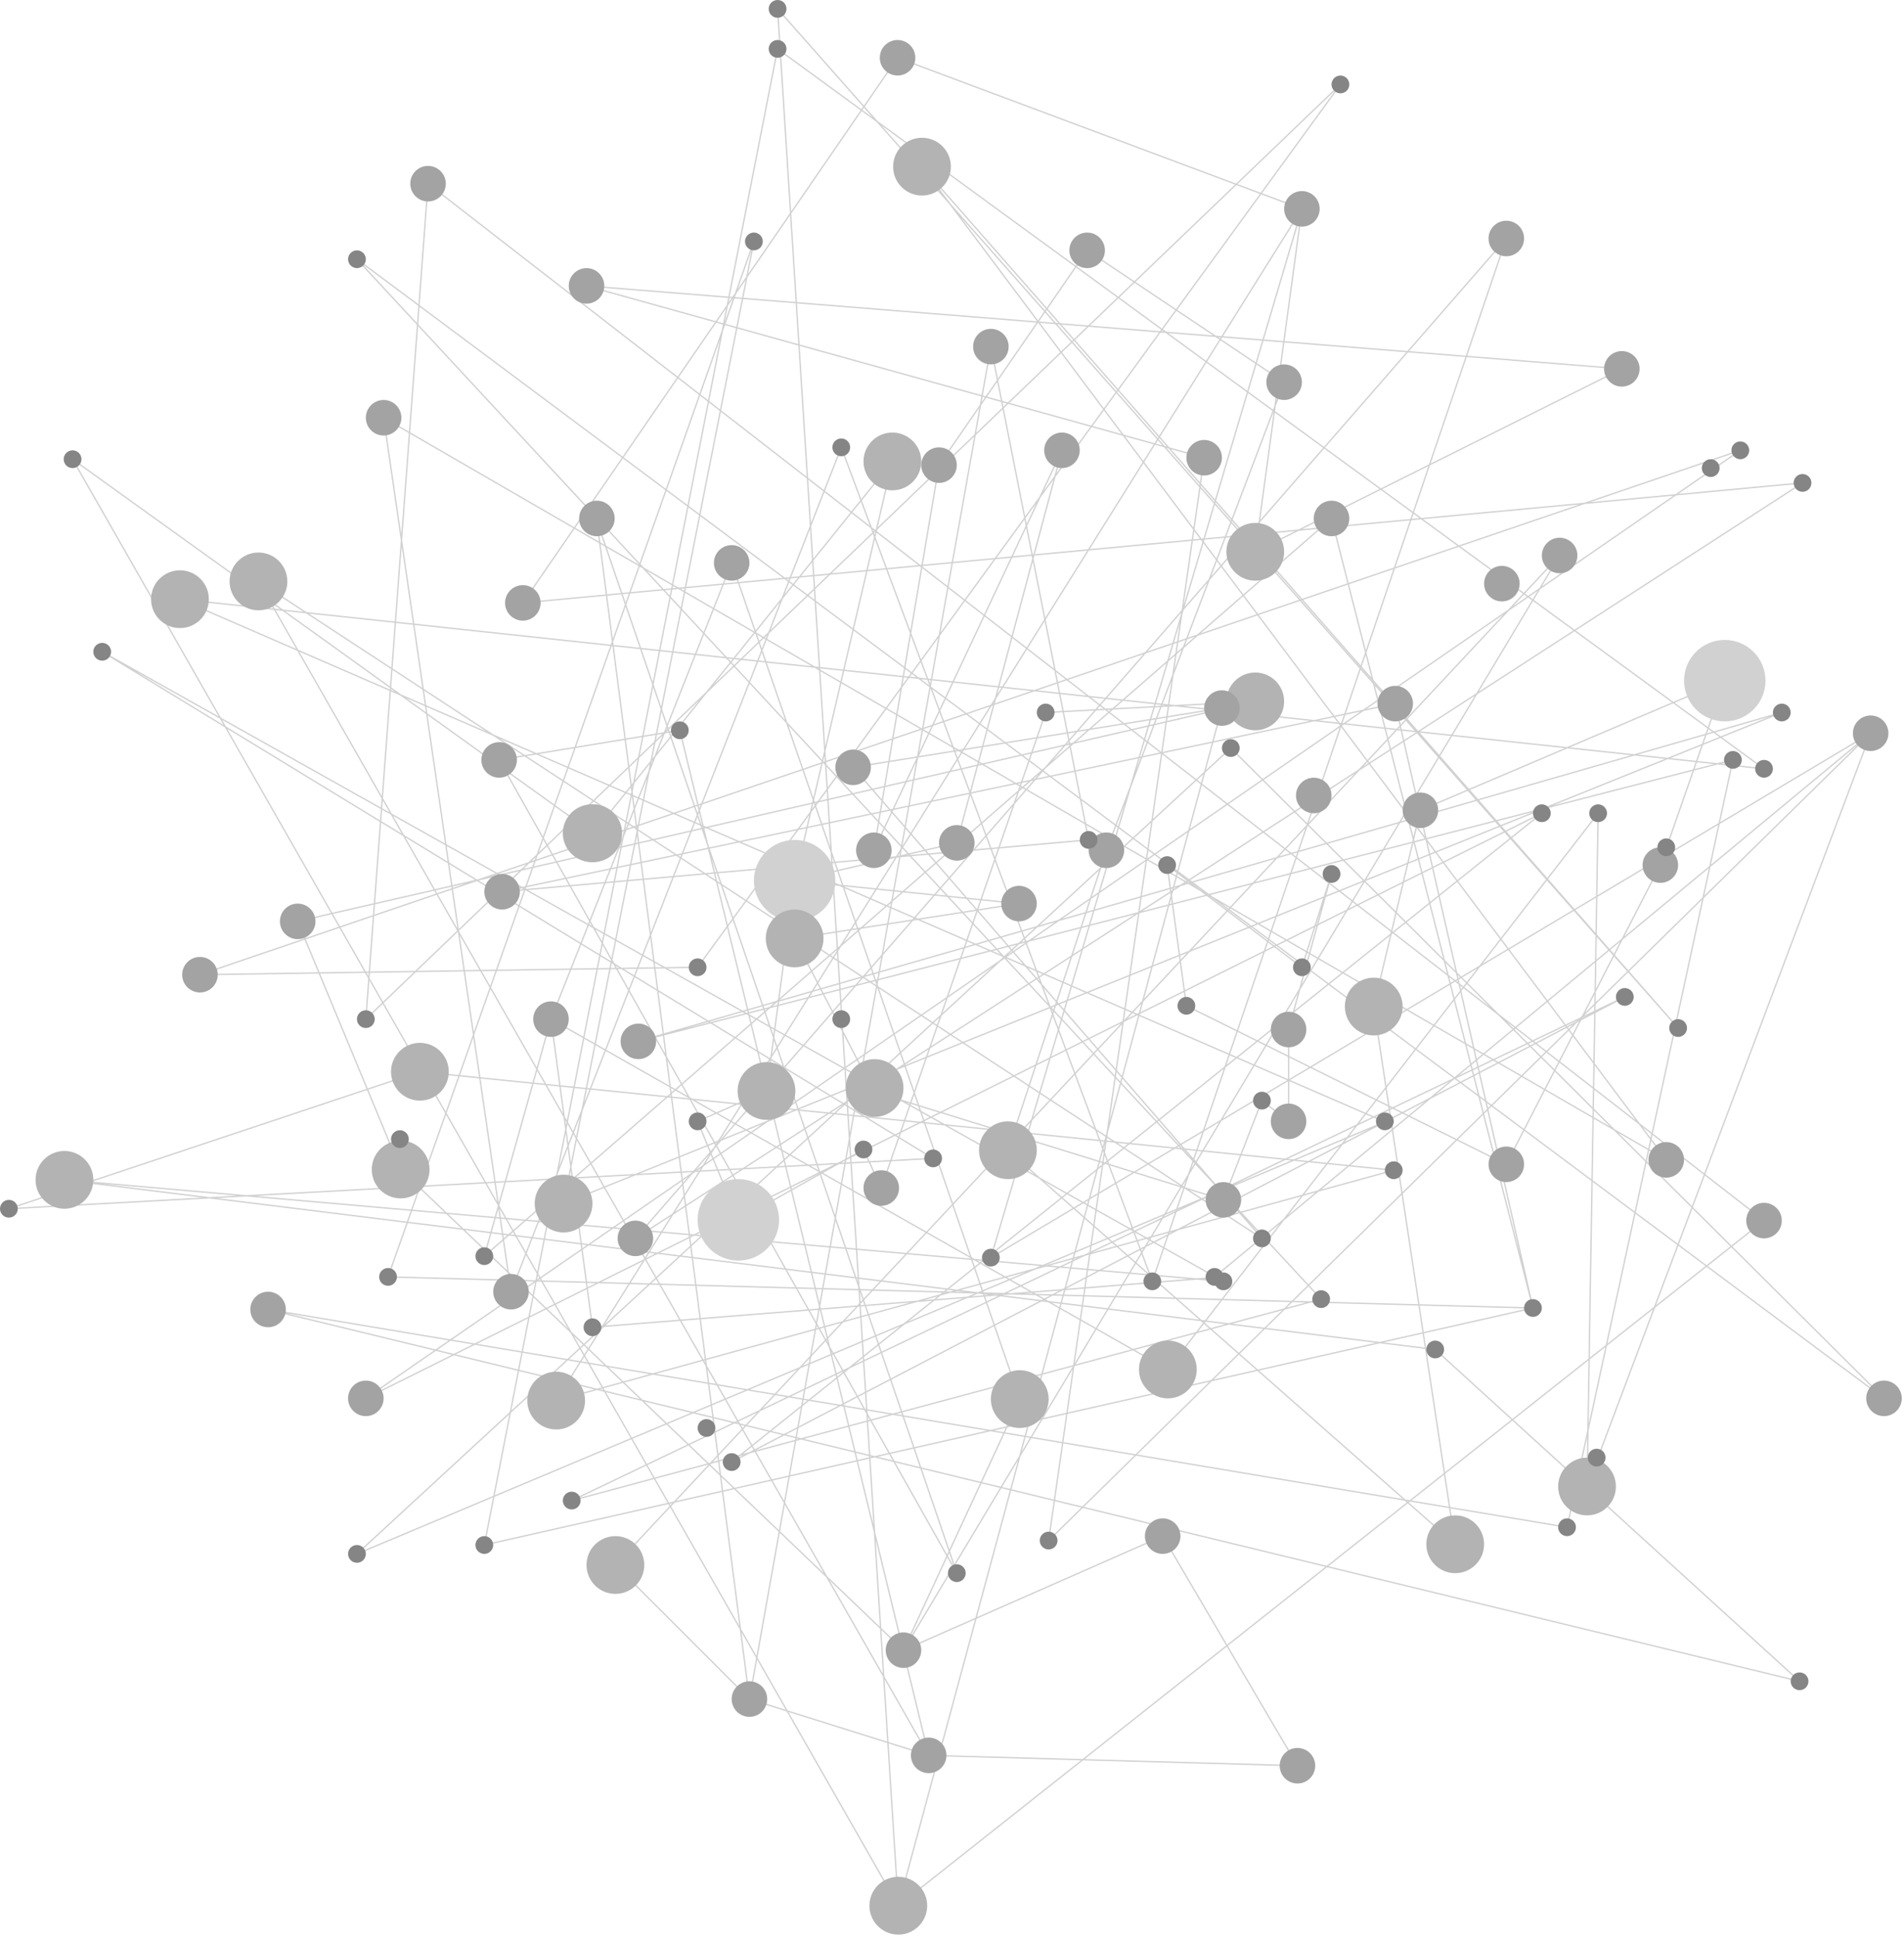 <svg width="352" height="358" viewBox="0 0 352 358" fill="none" xmlns="http://www.w3.org/2000/svg">
<g opacity="0.6">
<g clip-path="url(#clip0_1539_2837)">
<path d="M13.418 84.885L109.665 154.024L164.978 85.296L146.906 162.788L176.887 155.803L196.329 83.242L161.554 157.173L173.602 85.979L200.986 46.277L237.403 70.646L204.544 157.173L186.335 212.622L269.029 285.459L253.969 186.062L262.596 149.779L318.864 125.82L306.955 159.912L278.477 215.222L219.331 185.923L215.771 159.912L240.688 178.805L246.166 161.554L238.224 190.305V207.283L233.297 203.45L226.176 221.795L161.554 201.807L146.906 173.466L188.39 167.03L146.906 162.788L141.703 201.668L128.971 207.283L136.501 225.491L159.636 212.486L162.924 219.604L193.317 131.707L232.064 129.655L55.037 170.318L74.07 216.182L167.03 305.037L214.949 283.953L239.867 326.394L171.687 324.478L138.552 314.073L113.772 289.292L288.334 102.684L167.03 305.037L188.526 258.623L135.268 104.051L101.863 188.39L215.907 253.148L295.452 150.328L293.401 274.78L345.835 135.54L193.865 284.774L222.616 84.612L108.432 52.847L299.834 68.182L232.064 101.999L240.688 38.608L165.936 10.678L96.66 111.444L333.242 89.266L117.468 228.915L278.477 44.086L213.034 236.855L155.53 82.694L94.469 238.773L70.919 77.218L308.049 214.401L170.454 30.805L310.24 190.032L143.755 1.642L166.072 352.271L326.121 225.628L79.133 33.953L67.634 188.39L247.809 15.608L128.971 178.805L36.965 180.175L321.739 83.242L67.634 258.487L285.047 150.328L135.268 270.262L300.382 184.281L105.696 277.38L244.248 240.142L65.991 47.919L348.302 258.487L227.546 138.28L65.991 287.238L256.023 207.38L33.269 110.76L326.121 142.113L143.755 9.036L89.539 285.595L283.404 241.785L71.74 236.033L139.376 44.632L104.19 222.479L329.406 131.707L118.017 192.496L320.37 140.47L289.704 282.31L49.562 242.057L332.693 310.788L265.332 249.451L11.912 218.098L226.176 236.855L18.893 120.48L172.508 214.128L1.642 223.437L77.627 198.11L257.666 216.319L102.82 258.899L240.688 38.608L183.187 232.473L345.835 135.54L224.397 236.17L109.529 245.345L101.863 188.39L89.539 232.2L246.166 95.839L283.404 241.785L257.939 130.065L92.827 164.839L201.259 155.258L183.187 64.073L138.552 314.073L110.35 96.258L176.887 290.798L92.278 140.47L125.683 134.995L171.687 324.478L47.783 107.475L233.297 228.915L157.721 141.84L225.903 130.886L166.072 352.271L13.418 84.885Z" stroke="#B3B3B3" stroke-width="0.25" stroke-miterlimit="10"/>
<path d="M146.906 170.318C151.065 170.318 154.436 166.946 154.436 162.788C154.436 158.629 151.065 155.258 146.906 155.258C142.748 155.258 139.376 158.629 139.376 162.788C139.376 166.946 142.748 170.318 146.906 170.318Z" fill="#B3B3B3"/>
<path d="M318.864 133.35C323.022 133.35 326.394 129.978 326.394 125.82C326.394 121.661 323.022 118.29 318.864 118.29C314.705 118.29 311.334 121.661 311.334 125.82C311.334 129.978 314.705 133.35 318.864 133.35Z" fill="#B3B3B3"/>
<path d="M136.501 233.021C140.659 233.021 144.031 229.65 144.031 225.491C144.031 221.333 140.659 217.961 136.501 217.961C132.342 217.961 128.971 221.333 128.971 225.491C128.971 229.65 132.342 233.021 136.501 233.021Z" fill="#B3B3B3"/>
<path d="M232.064 107.338C235.012 107.338 237.403 104.948 237.403 101.999C237.403 99.05 235.012 96.66 232.064 96.66C229.115 96.66 226.724 99.05 226.724 101.999C226.724 104.948 229.115 107.338 232.064 107.338Z" fill="#808080"/>
<path d="M164.978 90.636C167.927 90.636 170.318 88.245 170.318 85.296C170.318 82.348 167.927 79.957 164.978 79.957C162.03 79.957 159.639 82.348 159.639 85.296C159.639 88.245 162.03 90.636 164.978 90.636Z" fill="#808080"/>
<path d="M170.454 36.144C173.403 36.144 175.793 33.754 175.793 30.805C175.793 27.856 173.403 25.466 170.454 25.466C167.505 25.466 165.115 27.856 165.115 30.805C165.115 33.754 167.505 36.144 170.454 36.144Z" fill="#808080"/>
<path d="M146.906 178.805C149.855 178.805 152.245 176.415 152.245 173.466C152.245 170.517 149.855 168.127 146.906 168.127C143.957 168.127 141.567 170.517 141.567 173.466C141.567 176.415 143.957 178.805 146.906 178.805Z" fill="#808080"/>
<path d="M109.393 159.364C112.341 159.364 114.732 156.973 114.732 154.024C114.732 151.076 112.341 148.685 109.393 148.685C106.444 148.685 104.053 151.076 104.053 154.024C104.053 156.973 106.444 159.364 109.393 159.364Z" fill="#808080"/>
<path d="M109.666 159.364C112.614 159.364 115.005 156.973 115.005 154.024C115.005 151.076 112.614 148.685 109.666 148.685C106.717 148.685 104.326 151.076 104.326 154.024C104.326 156.973 106.717 159.364 109.666 159.364Z" fill="#808080"/>
<path d="M141.703 207.007C144.652 207.007 147.043 204.617 147.043 201.668C147.043 198.719 144.652 196.329 141.703 196.329C138.755 196.329 136.364 198.719 136.364 201.668C136.364 204.617 138.755 207.007 141.703 207.007Z" fill="#808080"/>
<path d="M161.691 206.462C164.64 206.462 167.03 204.071 167.03 201.122C167.03 198.174 164.64 195.783 161.691 195.783C158.742 195.783 156.352 198.174 156.352 201.122C156.352 204.071 158.742 206.462 161.691 206.462Z" fill="#808080"/>
<path d="M186.335 217.961C189.284 217.961 191.675 215.571 191.675 212.622C191.675 209.673 189.284 207.283 186.335 207.283C183.387 207.283 180.996 209.673 180.996 212.622C180.996 215.571 183.387 217.961 186.335 217.961Z" fill="#808080"/>
<path d="M33.269 116.099C36.217 116.099 38.608 113.708 38.608 110.76C38.608 107.811 36.217 105.42 33.269 105.42C30.32 105.42 27.929 107.811 27.929 110.76C27.929 113.708 30.32 116.099 33.269 116.099Z" fill="#808080"/>
<path d="M47.783 112.814C50.732 112.814 53.122 110.423 53.122 107.475C53.122 104.526 50.732 102.135 47.783 102.135C44.834 102.135 42.444 104.526 42.444 107.475C42.444 110.423 44.834 112.814 47.783 112.814Z" fill="#808080"/>
<path d="M77.627 203.45C80.576 203.45 82.967 201.059 82.967 198.11C82.967 195.162 80.576 192.771 77.627 192.771C74.679 192.771 72.288 195.162 72.288 198.11C72.288 201.059 74.679 203.45 77.627 203.45Z" fill="#808080"/>
<path d="M11.912 223.437C14.86 223.437 17.251 221.047 17.251 218.098C17.251 215.149 14.86 212.759 11.912 212.759C8.963 212.759 6.572 215.149 6.572 218.098C6.572 221.047 8.963 223.437 11.912 223.437Z" fill="#808080"/>
<path d="M74.07 221.522C77.019 221.522 79.409 219.131 79.409 216.183C79.409 213.234 77.019 210.843 74.07 210.843C71.121 210.843 68.731 213.234 68.731 216.183C68.731 219.131 71.121 221.522 74.07 221.522Z" fill="#808080"/>
<path d="M104.19 227.819C107.139 227.819 109.529 225.428 109.529 222.479C109.529 219.531 107.139 217.14 104.19 217.14C101.241 217.14 98.851 219.531 98.851 222.479C98.851 225.428 101.241 227.819 104.19 227.819Z" fill="#808080"/>
<path d="M102.82 264.238C105.769 264.238 108.159 261.848 108.159 258.899C108.159 255.95 105.769 253.56 102.82 253.56C99.871 253.56 97.481 255.95 97.481 258.899C97.481 261.848 99.871 264.238 102.82 264.238Z" fill="#808080"/>
<path d="M113.772 294.631C116.72 294.631 119.111 292.241 119.111 289.292C119.111 286.343 116.72 283.953 113.772 283.953C110.823 283.953 108.432 286.343 108.432 289.292C108.432 292.241 110.823 294.631 113.772 294.631Z" fill="#808080"/>
<path d="M166.072 357.61C169.021 357.61 171.412 355.22 171.412 352.271C171.412 349.322 169.021 346.932 166.072 346.932C163.124 346.932 160.733 349.322 160.733 352.271C160.733 355.22 163.124 357.61 166.072 357.61Z" fill="#808080"/>
<path d="M188.526 263.963C191.475 263.963 193.865 261.572 193.865 258.623C193.865 255.675 191.475 253.284 188.526 253.284C185.577 253.284 183.187 255.675 183.187 258.623C183.187 261.572 185.577 263.963 188.526 263.963Z" fill="#808080"/>
<path d="M215.907 258.487C218.856 258.487 221.246 256.097 221.246 253.148C221.246 250.199 218.856 247.809 215.907 247.809C212.958 247.809 210.568 250.199 210.568 253.148C210.568 256.097 212.958 258.487 215.907 258.487Z" fill="#808080"/>
<path d="M269.029 290.798C271.978 290.798 274.368 288.407 274.368 285.459C274.368 282.51 271.978 280.119 269.029 280.119C266.08 280.119 263.69 282.51 263.69 285.459C263.69 288.407 266.08 290.798 269.029 290.798Z" fill="#808080"/>
<path d="M293.401 280.119C296.349 280.119 298.74 277.729 298.74 274.78C298.74 271.831 296.349 269.441 293.401 269.441C290.452 269.441 288.061 271.831 288.061 274.78C288.061 277.729 290.452 280.119 293.401 280.119Z" fill="#808080"/>
<path d="M253.969 191.402C256.918 191.402 259.308 189.011 259.308 186.062C259.308 183.114 256.918 180.723 253.969 180.723C251.02 180.723 248.63 183.114 248.63 186.062C248.63 189.011 251.02 191.402 253.969 191.402Z" fill="#808080"/>
<path d="M232.064 134.995C235.012 134.995 237.403 132.604 237.403 129.655C237.403 126.707 235.012 124.316 232.064 124.316C229.115 124.316 226.724 126.707 226.724 129.655C226.724 132.604 229.115 134.995 232.064 134.995Z" fill="#808080"/>
<path d="M257.939 133.35C259.753 133.35 261.224 131.879 261.224 130.065C261.224 128.251 259.753 126.78 257.939 126.78C256.124 126.78 254.654 128.251 254.654 130.065C254.654 131.879 256.124 133.35 257.939 133.35Z" fill="#666666"/>
<path d="M277.656 111.171C279.47 111.171 280.941 109.701 280.941 107.887C280.941 106.072 279.47 104.602 277.656 104.602C275.842 104.602 274.371 106.072 274.371 107.887C274.371 109.701 275.842 111.171 277.656 111.171Z" fill="#666666"/>
<path d="M288.334 105.969C290.148 105.969 291.619 104.498 291.619 102.684C291.619 100.87 290.148 99.399 288.334 99.399C286.52 99.399 285.049 100.87 285.049 102.684C285.049 104.498 286.52 105.969 288.334 105.969Z" fill="#666666"/>
<path d="M246.166 99.124C247.98 99.124 249.451 97.653 249.451 95.839C249.451 94.024 247.98 92.554 246.166 92.554C244.352 92.554 242.881 94.024 242.881 95.839C242.881 97.653 244.352 99.124 246.166 99.124Z" fill="#666666"/>
<path d="M237.403 73.931C239.217 73.931 240.688 72.46 240.688 70.646C240.688 68.832 239.217 67.361 237.403 67.361C235.589 67.361 234.118 68.832 234.118 70.646C234.118 72.46 235.589 73.931 237.403 73.931Z" fill="#666666"/>
<path d="M222.616 87.897C224.43 87.897 225.901 86.426 225.901 84.612C225.901 82.798 224.43 81.327 222.616 81.327C220.802 81.327 219.331 82.798 219.331 84.612C219.331 86.426 220.802 87.897 222.616 87.897Z" fill="#666666"/>
<path d="M299.834 71.467C301.648 71.467 303.119 69.996 303.119 68.182C303.119 66.368 301.648 64.897 299.834 64.897C298.02 64.897 296.549 66.368 296.549 68.182C296.549 69.996 298.02 71.467 299.834 71.467Z" fill="#666666"/>
<path d="M278.477 47.371C280.291 47.371 281.762 45.9 281.762 44.086C281.762 42.272 280.291 40.801 278.477 40.801C276.663 40.801 275.192 42.272 275.192 44.086C275.192 45.9 276.663 47.371 278.477 47.371Z" fill="#666666"/>
<path d="M240.688 41.893C242.502 41.893 243.973 40.422 243.973 38.608C243.973 36.794 242.502 35.323 240.688 35.323C238.874 35.323 237.403 36.794 237.403 38.608C237.403 40.422 238.874 41.893 240.688 41.893Z" fill="#666666"/>
<path d="M196.329 86.527C198.143 86.527 199.614 85.056 199.614 83.242C199.614 81.428 198.143 79.957 196.329 79.957C194.515 79.957 193.044 81.428 193.044 83.242C193.044 85.056 194.515 86.527 196.329 86.527Z" fill="#666666"/>
<path d="M200.986 49.562C202.8 49.562 204.271 48.091 204.271 46.277C204.271 44.463 202.8 42.992 200.986 42.992C199.172 42.992 197.701 44.463 197.701 46.277C197.701 48.091 199.172 49.562 200.986 49.562Z" fill="#666666"/>
<path d="M165.936 13.963C167.75 13.963 169.221 12.493 169.221 10.678C169.221 8.864 167.75 7.394 165.936 7.394C164.122 7.394 162.651 8.864 162.651 10.678C162.651 12.493 164.122 13.963 165.936 13.963Z" fill="#666666"/>
<path d="M79.133 37.238C80.948 37.238 82.418 35.767 82.418 33.953C82.418 32.139 80.948 30.669 79.133 30.669C77.319 30.669 75.849 32.139 75.849 33.953C75.849 35.767 77.319 37.238 79.133 37.238Z" fill="#666666"/>
<path d="M70.919 80.503C72.733 80.503 74.204 79.032 74.204 77.218C74.204 75.404 72.733 73.933 70.919 73.933C69.105 73.933 67.634 75.404 67.634 77.218C67.634 79.032 69.105 80.503 70.919 80.503Z" fill="#666666"/>
<path d="M183.187 67.358C185.001 67.358 186.472 65.888 186.472 64.073C186.472 62.259 185.001 60.789 183.187 60.789C181.373 60.789 179.902 62.259 179.902 64.073C179.902 65.888 181.373 67.358 183.187 67.358Z" fill="#666666"/>
<path d="M173.602 89.264C175.417 89.264 176.887 87.793 176.887 85.979C176.887 84.165 175.417 82.694 173.602 82.694C171.788 82.694 170.318 84.165 170.318 85.979C170.318 87.793 171.788 89.264 173.602 89.264Z" fill="#666666"/>
<path d="M135.268 107.336C137.082 107.336 138.552 105.865 138.552 104.051C138.552 102.237 137.082 100.766 135.268 100.766C133.453 100.766 131.983 102.237 131.983 104.051C131.983 105.865 133.453 107.336 135.268 107.336Z" fill="#666666"/>
<path d="M108.432 56.132C110.247 56.132 111.717 54.661 111.717 52.847C111.717 51.032 110.247 49.562 108.432 49.562C106.618 49.562 105.147 51.032 105.147 52.847C105.147 54.661 106.618 56.132 108.432 56.132Z" fill="#666666"/>
<path d="M110.35 99.124C112.164 99.124 113.635 97.653 113.635 95.839C113.635 94.024 112.164 92.554 110.35 92.554C108.536 92.554 107.065 94.024 107.065 95.839C107.065 97.653 108.536 99.124 110.35 99.124Z" fill="#666666"/>
<path d="M96.66 114.729C98.474 114.729 99.945 113.259 99.945 111.444C99.945 109.63 98.474 108.159 96.66 108.159C94.846 108.159 93.375 109.63 93.375 111.444C93.375 113.259 94.846 114.729 96.66 114.729Z" fill="#666666"/>
<path d="M92.278 143.755C94.092 143.755 95.563 142.285 95.563 140.47C95.563 138.656 94.092 137.185 92.278 137.185C90.464 137.185 88.993 138.656 88.993 140.47C88.993 142.285 90.464 143.755 92.278 143.755Z" fill="#666666"/>
<path d="M92.826 168.124C94.641 168.124 96.111 166.654 96.111 164.839C96.111 163.025 94.641 161.554 92.826 161.554C91.012 161.554 89.542 163.025 89.542 164.839C89.542 166.654 91.012 168.124 92.826 168.124Z" fill="#666666"/>
<path d="M101.863 191.675C103.677 191.675 105.147 190.204 105.147 188.39C105.147 186.575 103.677 185.105 101.863 185.105C100.048 185.105 98.578 186.575 98.578 188.39C98.578 190.204 100.048 191.675 101.863 191.675Z" fill="#666666"/>
<path d="M118.017 195.781C119.831 195.781 121.302 194.31 121.302 192.496C121.302 190.682 119.831 189.211 118.017 189.211C116.202 189.211 114.732 190.682 114.732 192.496C114.732 194.31 116.202 195.781 118.017 195.781Z" fill="#666666"/>
<path d="M162.924 222.889C164.738 222.889 166.209 221.418 166.209 219.604C166.209 217.79 164.738 216.319 162.924 216.319C161.11 216.319 159.639 217.79 159.639 219.604C159.639 221.418 161.11 222.889 162.924 222.889Z" fill="#666666"/>
<path d="M94.469 242.057C96.283 242.057 97.754 240.587 97.754 238.773C97.754 236.958 96.283 235.488 94.469 235.488C92.655 235.488 91.184 236.958 91.184 238.773C91.184 240.587 92.655 242.057 94.469 242.057Z" fill="#666666"/>
<path d="M117.468 232.2C119.283 232.2 120.753 230.729 120.753 228.915C120.753 227.101 119.283 225.63 117.468 225.63C115.654 225.63 114.183 227.101 114.183 228.915C114.183 230.729 115.654 232.2 117.468 232.2Z" fill="#666666"/>
<path d="M138.552 317.358C140.367 317.358 141.837 315.887 141.837 314.073C141.837 312.259 140.367 310.788 138.552 310.788C136.738 310.788 135.267 312.259 135.267 314.073C135.267 315.887 136.738 317.358 138.552 317.358Z" fill="#666666"/>
<path d="M167.03 308.322C168.844 308.322 170.315 306.851 170.315 305.037C170.315 303.223 168.844 301.752 167.03 301.752C165.216 301.752 163.745 303.223 163.745 305.037C163.745 306.851 165.216 308.322 167.03 308.322Z" fill="#666666"/>
<path d="M171.687 327.763C173.501 327.763 174.972 326.293 174.972 324.478C174.972 322.664 173.501 321.193 171.687 321.193C169.873 321.193 168.402 322.664 168.402 324.478C168.402 326.293 169.873 327.763 171.687 327.763Z" fill="#666666"/>
<path d="M214.949 287.238C216.763 287.238 218.234 285.767 218.234 283.953C218.234 282.139 216.763 280.668 214.949 280.668C213.135 280.668 211.664 282.139 211.664 283.953C211.664 285.767 213.135 287.238 214.949 287.238Z" fill="#666666"/>
<path d="M239.867 329.679C241.681 329.679 243.152 328.208 243.152 326.394C243.152 324.579 241.681 323.109 239.867 323.109C238.052 323.109 236.582 324.579 236.582 326.394C236.582 328.208 238.052 329.679 239.867 329.679Z" fill="#666666"/>
<path d="M67.634 261.772C69.448 261.772 70.919 260.301 70.919 258.487C70.919 256.673 69.448 255.202 67.634 255.202C65.82 255.202 64.349 256.673 64.349 258.487C64.349 260.301 65.82 261.772 67.634 261.772Z" fill="#666666"/>
<path d="M49.562 245.342C51.376 245.342 52.847 243.872 52.847 242.057C52.847 240.243 51.376 238.773 49.562 238.773C47.748 238.773 46.277 240.243 46.277 242.057C46.277 243.872 47.748 245.342 49.562 245.342Z" fill="#666666"/>
<path d="M36.965 183.46C38.779 183.46 40.25 181.989 40.25 180.175C40.25 178.361 38.779 176.89 36.965 176.89C35.151 176.89 33.68 178.361 33.68 180.175C33.68 181.989 35.151 183.46 36.965 183.46Z" fill="#666666"/>
<path d="M55.037 173.602C56.852 173.602 58.322 172.132 58.322 170.318C58.322 168.503 56.852 167.033 55.037 167.033C53.223 167.033 51.752 168.503 51.752 170.318C51.752 172.132 53.223 173.602 55.037 173.602Z" fill="#666666"/>
<path d="M262.596 153.064C264.41 153.064 265.881 151.593 265.881 149.779C265.881 147.965 264.41 146.494 262.596 146.494C260.781 146.494 259.311 147.965 259.311 149.779C259.311 151.593 260.781 153.064 262.596 153.064Z" fill="#666666"/>
<path d="M306.955 163.197C308.769 163.197 310.24 161.726 310.24 159.912C310.24 158.098 308.769 156.627 306.955 156.627C305.14 156.627 303.67 158.098 303.67 159.912C303.67 161.726 305.14 163.197 306.955 163.197Z" fill="#666666"/>
<path d="M345.835 138.825C347.649 138.825 349.12 137.355 349.12 135.54C349.12 133.726 347.649 132.256 345.835 132.256C344.021 132.256 342.55 133.726 342.55 135.54C342.55 137.355 344.021 138.825 345.835 138.825Z" fill="#666666"/>
<path d="M242.879 150.328C244.693 150.328 246.163 148.857 246.163 147.043C246.163 145.229 244.693 143.758 242.879 143.758C241.064 143.758 239.594 145.229 239.594 147.043C239.594 148.857 241.064 150.328 242.879 150.328Z" fill="#666666"/>
<path d="M225.903 134.171C227.717 134.171 229.188 132.7 229.188 130.886C229.188 129.072 227.717 127.601 225.903 127.601C224.089 127.601 222.618 129.072 222.618 130.886C222.618 132.7 224.089 134.171 225.903 134.171Z" fill="#666666"/>
<path d="M204.544 160.458C206.358 160.458 207.829 158.987 207.829 157.173C207.829 155.359 206.358 153.888 204.544 153.888C202.729 153.888 201.259 155.359 201.259 157.173C201.259 158.987 202.729 160.458 204.544 160.458Z" fill="#666666"/>
<path d="M188.39 170.315C190.204 170.315 191.674 168.844 191.674 167.03C191.674 165.216 190.204 163.745 188.39 163.745C186.575 163.745 185.105 165.216 185.105 167.03C185.105 168.844 186.575 170.315 188.39 170.315Z" fill="#666666"/>
<path d="M238.224 193.59C240.038 193.59 241.509 192.119 241.509 190.305C241.509 188.491 240.038 187.02 238.224 187.02C236.41 187.02 234.939 188.491 234.939 190.305C234.939 192.119 236.41 193.59 238.224 193.59Z" fill="#666666"/>
<path d="M238.224 210.568C240.038 210.568 241.509 209.097 241.509 207.283C241.509 205.469 240.038 203.998 238.224 203.998C236.41 203.998 234.939 205.469 234.939 207.283C234.939 209.097 236.41 210.568 238.224 210.568Z" fill="#666666"/>
<path d="M226.176 225.08C227.99 225.08 229.461 223.609 229.461 221.795C229.461 219.98 227.99 218.51 226.176 218.51C224.362 218.51 222.891 219.98 222.891 221.795C222.891 223.609 224.362 225.08 226.176 225.08Z" fill="#666666"/>
<path d="M278.477 218.507C280.291 218.507 281.762 217.036 281.762 215.222C281.762 213.408 280.291 211.937 278.477 211.937C276.663 211.937 275.192 213.408 275.192 215.222C275.192 217.036 276.663 218.507 278.477 218.507Z" fill="#666666"/>
<path d="M308.049 217.686C309.863 217.686 311.334 216.215 311.334 214.401C311.334 212.587 309.863 211.116 308.049 211.116C306.234 211.116 304.764 212.587 304.764 214.401C304.764 216.215 306.234 217.686 308.049 217.686Z" fill="#666666"/>
<path d="M326.121 228.913C327.935 228.913 329.406 227.442 329.406 225.628C329.406 223.814 327.935 222.343 326.121 222.343C324.307 222.343 322.836 223.814 322.836 225.628C322.836 227.442 324.307 228.913 326.121 228.913Z" fill="#666666"/>
<path d="M348.301 261.772C350.116 261.772 351.586 260.301 351.586 258.487C351.586 256.673 350.116 255.202 348.301 255.202C346.487 255.202 345.017 256.673 345.017 258.487C345.017 260.301 346.487 261.772 348.301 261.772Z" fill="#666666"/>
<path d="M176.887 159.088C178.701 159.088 180.172 157.617 180.172 155.803C180.172 153.989 178.701 152.518 176.887 152.518C175.073 152.518 173.602 153.989 173.602 155.803C173.602 157.617 175.073 159.088 176.887 159.088Z" fill="#666666"/>
<path d="M161.554 160.458C163.369 160.458 164.839 158.987 164.839 157.173C164.839 155.359 163.369 153.888 161.554 153.888C159.74 153.888 158.27 155.359 158.27 157.173C158.27 158.987 159.74 160.458 161.554 160.458Z" fill="#666666"/>
<path d="M157.721 145.125C159.535 145.125 161.006 143.654 161.006 141.84C161.006 140.026 159.535 138.555 157.721 138.555C155.907 138.555 154.436 140.026 154.436 141.84C154.436 143.654 155.907 145.125 157.721 145.125Z" fill="#666666"/>
<path d="M233.297 230.558C234.204 230.558 234.939 229.822 234.939 228.915C234.939 228.008 234.204 227.273 233.297 227.273C232.39 227.273 231.654 228.008 231.654 228.915C231.654 229.822 232.39 230.558 233.297 230.558Z" fill="#333333"/>
<path d="M244.248 241.785C245.155 241.785 245.891 241.049 245.891 240.142C245.891 239.235 245.155 238.5 244.248 238.5C243.341 238.5 242.606 239.235 242.606 240.142C242.606 241.049 243.341 241.785 244.248 241.785Z" fill="#333333"/>
<path d="M193.865 286.416C194.772 286.416 195.508 285.681 195.508 284.774C195.508 283.867 194.772 283.131 193.865 283.131C192.958 283.131 192.223 283.867 192.223 284.774C192.223 285.681 192.958 286.416 193.865 286.416Z" fill="#333333"/>
<path d="M135.268 271.905C136.175 271.905 136.91 271.169 136.91 270.262C136.91 269.355 136.175 268.62 135.268 268.62C134.36 268.62 133.625 269.355 133.625 270.262C133.625 271.169 134.36 271.905 135.268 271.905Z" fill="#333333"/>
<path d="M130.613 265.605C131.52 265.605 132.256 264.87 132.256 263.963C132.256 263.056 131.52 262.32 130.613 262.32C129.706 262.32 128.971 263.056 128.971 263.963C128.971 264.87 129.706 265.605 130.613 265.605Z" fill="#333333"/>
<path d="M105.696 279.023C106.603 279.023 107.338 278.287 107.338 277.38C107.338 276.473 106.603 275.738 105.696 275.738C104.789 275.738 104.053 276.473 104.053 277.38C104.053 278.287 104.789 279.023 105.696 279.023Z" fill="#333333"/>
<path d="M89.539 287.238C90.446 287.238 91.181 286.502 91.181 285.595C91.181 284.688 90.446 283.953 89.539 283.953C88.632 283.953 87.897 284.688 87.897 285.595C87.897 286.502 88.632 287.238 89.539 287.238Z" fill="#333333"/>
<path d="M71.74 237.676C72.647 237.676 73.382 236.941 73.382 236.033C73.382 235.126 72.647 234.391 71.74 234.391C70.833 234.391 70.097 235.126 70.097 236.033C70.097 236.941 70.833 237.676 71.74 237.676Z" fill="#333333"/>
<path d="M89.539 233.843C90.446 233.843 91.181 233.107 91.181 232.2C91.181 231.293 90.446 230.558 89.539 230.558C88.632 230.558 87.897 231.293 87.897 232.2C87.897 233.107 88.632 233.843 89.539 233.843Z" fill="#333333"/>
<path d="M109.529 246.987C110.436 246.987 111.171 246.252 111.171 245.345C111.171 244.438 110.436 243.703 109.529 243.703C108.622 243.703 107.887 244.438 107.887 245.345C107.887 246.252 108.622 246.987 109.529 246.987Z" fill="#333333"/>
<path d="M128.971 208.925C129.878 208.925 130.613 208.19 130.613 207.283C130.613 206.376 129.878 205.64 128.971 205.64C128.064 205.64 127.328 206.376 127.328 207.283C127.328 208.19 128.064 208.925 128.971 208.925Z" fill="#333333"/>
<path d="M73.931 212.21C74.838 212.21 75.573 211.475 75.573 210.568C75.573 209.661 74.838 208.925 73.931 208.925C73.024 208.925 72.288 209.661 72.288 210.568C72.288 211.475 73.024 212.21 73.931 212.21Z" fill="#333333"/>
<path d="M67.634 190.032C68.541 190.032 69.276 189.297 69.276 188.39C69.276 187.483 68.541 186.747 67.634 186.747C66.727 186.747 65.991 187.483 65.991 188.39C65.991 189.297 66.727 190.032 67.634 190.032Z" fill="#333333"/>
<path d="M18.893 122.123C19.8 122.123 20.536 121.387 20.536 120.48C20.536 119.573 19.8 118.838 18.893 118.838C17.986 118.838 17.251 119.573 17.251 120.48C17.251 121.387 17.986 122.123 18.893 122.123Z" fill="#333333"/>
<path d="M13.418 86.527C14.325 86.527 15.06 85.792 15.06 84.885C15.06 83.978 14.325 83.242 13.418 83.242C12.511 83.242 11.775 83.978 11.775 84.885C11.775 85.792 12.511 86.527 13.418 86.527Z" fill="#333333"/>
<path d="M65.991 49.562C66.898 49.562 67.634 48.826 67.634 47.919C67.634 47.012 66.898 46.277 65.991 46.277C65.084 46.277 64.349 47.012 64.349 47.919C64.349 48.826 65.084 49.562 65.991 49.562Z" fill="#333333"/>
<path d="M139.376 46.274C140.283 46.274 141.019 45.539 141.019 44.632C141.019 43.725 140.283 42.989 139.376 42.989C138.469 42.989 137.734 43.725 137.734 44.632C137.734 45.539 138.469 46.274 139.376 46.274Z" fill="#333333"/>
<path d="M143.755 10.678C144.662 10.678 145.398 9.943 145.398 9.036C145.398 8.129 144.662 7.394 143.755 7.394C142.848 7.394 142.113 8.129 142.113 9.036C142.113 9.943 142.848 10.678 143.755 10.678Z" fill="#333333"/>
<path d="M143.755 3.285C144.662 3.285 145.398 2.55 145.398 1.642C145.398 0.735 144.662 0 143.755 0C142.848 0 142.113 0.735 142.113 1.642C142.113 2.55 142.848 3.285 143.755 3.285Z" fill="#333333"/>
<path d="M247.809 17.251C248.716 17.251 249.451 16.515 249.451 15.608C249.451 14.701 248.716 13.966 247.809 13.966C246.901 13.966 246.166 14.701 246.166 15.608C246.166 16.515 246.901 17.251 247.809 17.251Z" fill="#333333"/>
<path d="M316.264 88.169C317.171 88.169 317.906 87.434 317.906 86.527C317.906 85.62 317.171 84.885 316.264 84.885C315.356 84.885 314.621 85.62 314.621 86.527C314.621 87.434 315.356 88.169 316.264 88.169Z" fill="#333333"/>
<path d="M321.739 84.885C322.646 84.885 323.382 84.149 323.382 83.242C323.382 82.335 322.646 81.6 321.739 81.6C320.832 81.6 320.097 82.335 320.097 83.242C320.097 84.149 320.832 84.885 321.739 84.885Z" fill="#333333"/>
<path d="M333.242 90.909C334.149 90.909 334.884 90.173 334.884 89.266C334.884 88.359 334.149 87.624 333.242 87.624C332.334 87.624 331.599 88.359 331.599 89.266C331.599 90.173 332.334 90.909 333.242 90.909Z" fill="#333333"/>
<path d="M155.53 84.336C156.437 84.336 157.173 83.601 157.173 82.694C157.173 81.787 156.437 81.051 155.53 81.051C154.623 81.051 153.888 81.787 153.888 82.694C153.888 83.601 154.623 84.336 155.53 84.336Z" fill="#333333"/>
<path d="M1.642 225.079C2.55 225.079 3.285 224.344 3.285 223.437C3.285 222.53 2.55 221.795 1.642 221.795C0.735 221.795 0 222.53 0 223.437C0 224.344 0.735 225.079 1.642 225.079Z" fill="#333333"/>
<path d="M155.53 190.032C156.437 190.032 157.173 189.297 157.173 188.39C157.173 187.483 156.437 186.747 155.53 186.747C154.623 186.747 153.888 187.483 153.888 188.39C153.888 189.297 154.623 190.032 155.53 190.032Z" fill="#333333"/>
<path d="M128.971 180.448C129.878 180.448 130.613 179.712 130.613 178.805C130.613 177.898 129.878 177.163 128.971 177.163C128.064 177.163 127.328 177.898 127.328 178.805C127.328 179.712 128.064 180.448 128.971 180.448Z" fill="#333333"/>
<path d="M125.683 136.637C126.59 136.637 127.326 135.902 127.326 134.995C127.326 134.088 126.59 133.352 125.683 133.352C124.776 133.352 124.041 134.088 124.041 134.995C124.041 135.902 124.776 136.637 125.683 136.637Z" fill="#333333"/>
<path d="M193.317 133.35C194.224 133.35 194.959 132.614 194.959 131.707C194.959 130.8 194.224 130.065 193.317 130.065C192.41 130.065 191.674 130.8 191.674 131.707C191.674 132.614 192.41 133.35 193.317 133.35Z" fill="#333333"/>
<path d="M201.259 156.9C202.166 156.9 202.901 156.165 202.901 155.257C202.901 154.35 202.166 153.615 201.259 153.615C200.352 153.615 199.616 154.35 199.616 155.257C199.616 156.165 200.352 156.9 201.259 156.9Z" fill="#333333"/>
<path d="M227.546 139.922C228.453 139.922 229.188 139.187 229.188 138.28C229.188 137.372 228.453 136.637 227.546 136.637C226.639 136.637 225.903 137.372 225.903 138.28C225.903 139.187 226.639 139.922 227.546 139.922Z" fill="#333333"/>
<path d="M215.771 161.554C216.678 161.554 217.413 160.819 217.413 159.912C217.413 159.005 216.678 158.27 215.771 158.27C214.864 158.27 214.128 159.005 214.128 159.912C214.128 160.819 214.864 161.554 215.771 161.554Z" fill="#333333"/>
<path d="M246.166 163.197C247.073 163.197 247.809 162.462 247.809 161.554C247.809 160.647 247.073 159.912 246.166 159.912C245.259 159.912 244.524 160.647 244.524 161.554C244.524 162.462 245.259 163.197 246.166 163.197Z" fill="#333333"/>
<path d="M285.047 151.97C285.954 151.97 286.689 151.235 286.689 150.328C286.689 149.421 285.954 148.685 285.047 148.685C284.14 148.685 283.404 149.421 283.404 150.328C283.404 151.235 284.14 151.97 285.047 151.97Z" fill="#333333"/>
<path d="M295.452 151.97C296.359 151.97 297.095 151.235 297.095 150.328C297.095 149.421 296.359 148.685 295.452 148.685C294.545 148.685 293.81 149.421 293.81 150.328C293.81 151.235 294.545 151.97 295.452 151.97Z" fill="#333333"/>
<path d="M320.37 142.113C321.277 142.113 322.012 141.377 322.012 140.47C322.012 139.563 321.277 138.828 320.37 138.828C319.463 138.828 318.727 139.563 318.727 140.47C318.727 141.377 319.463 142.113 320.37 142.113Z" fill="#333333"/>
<path d="M326.121 143.755C327.028 143.755 327.763 143.02 327.763 142.113C327.763 141.206 327.028 140.47 326.121 140.47C325.214 140.47 324.478 141.206 324.478 142.113C324.478 143.02 325.214 143.755 326.121 143.755Z" fill="#333333"/>
<path d="M308.049 158.267C308.956 158.267 309.691 157.532 309.691 156.624C309.691 155.717 308.956 154.982 308.049 154.982C307.142 154.982 306.406 155.717 306.406 156.624C306.406 157.532 307.142 158.267 308.049 158.267Z" fill="#333333"/>
<path d="M300.382 185.923C301.289 185.923 302.025 185.188 302.025 184.281C302.025 183.374 301.289 182.638 300.382 182.638C299.475 182.638 298.74 183.374 298.74 184.281C298.74 185.188 299.475 185.923 300.382 185.923Z" fill="#333333"/>
<path d="M310.239 191.675C311.147 191.675 311.882 190.939 311.882 190.032C311.882 189.125 311.147 188.39 310.239 188.39C309.332 188.39 308.597 189.125 308.597 190.032C308.597 190.939 309.332 191.675 310.239 191.675Z" fill="#333333"/>
<path d="M329.406 133.35C330.313 133.35 331.048 132.614 331.048 131.707C331.048 130.8 330.313 130.065 329.406 130.065C328.499 130.065 327.763 130.8 327.763 131.707C327.763 132.614 328.499 133.35 329.406 133.35Z" fill="#333333"/>
<path d="M240.688 180.448C241.595 180.448 242.33 179.712 242.33 178.805C242.33 177.898 241.595 177.163 240.688 177.163C239.781 177.163 239.045 177.898 239.045 178.805C239.045 179.712 239.781 180.448 240.688 180.448Z" fill="#333333"/>
<path d="M219.331 187.566C220.238 187.566 220.973 186.83 220.973 185.923C220.973 185.016 220.238 184.281 219.331 184.281C218.424 184.281 217.688 185.016 217.688 185.923C217.688 186.83 218.424 187.566 219.331 187.566Z" fill="#333333"/>
<path d="M233.297 205.092C234.204 205.092 234.939 204.357 234.939 203.45C234.939 202.543 234.204 201.807 233.297 201.807C232.39 201.807 231.654 202.543 231.654 203.45C231.654 204.357 232.39 205.092 233.297 205.092Z" fill="#333333"/>
<path d="M65.991 288.88C66.898 288.88 67.634 288.145 67.634 287.238C67.634 286.33 66.898 285.595 65.991 285.595C65.084 285.595 64.349 286.33 64.349 287.238C64.349 288.145 65.084 288.88 65.991 288.88Z" fill="#333333"/>
<path d="M176.887 292.44C177.794 292.44 178.53 291.705 178.53 290.798C178.53 289.891 177.794 289.156 176.887 289.156C175.98 289.156 175.245 289.891 175.245 290.798C175.245 291.705 175.98 292.44 176.887 292.44Z" fill="#333333"/>
<path d="M265.332 251.093C266.239 251.093 266.975 250.358 266.975 249.451C266.975 248.544 266.239 247.809 265.332 247.809C264.425 247.809 263.69 248.544 263.69 249.451C263.69 250.358 264.425 251.093 265.332 251.093Z" fill="#333333"/>
<path d="M332.693 312.43C333.6 312.43 334.336 311.695 334.336 310.788C334.336 309.881 333.6 309.146 332.693 309.146C331.786 309.146 331.051 309.881 331.051 310.788C331.051 311.695 331.786 312.43 332.693 312.43Z" fill="#333333"/>
<path d="M295.18 271.083C296.087 271.083 296.822 270.348 296.822 269.441C296.822 268.534 296.087 267.799 295.18 267.799C294.272 267.799 293.537 268.534 293.537 269.441C293.537 270.348 294.272 271.083 295.18 271.083Z" fill="#333333"/>
<path d="M289.704 283.953C290.611 283.953 291.346 283.217 291.346 282.31C291.346 281.403 290.611 280.668 289.704 280.668C288.797 280.668 288.061 281.403 288.061 282.31C288.061 283.217 288.797 283.953 289.704 283.953Z" fill="#333333"/>
<path d="M283.404 243.427C284.311 243.427 285.047 242.692 285.047 241.785C285.047 240.877 284.311 240.142 283.404 240.142C282.497 240.142 281.762 240.877 281.762 241.785C281.762 242.692 282.497 243.427 283.404 243.427Z" fill="#333333"/>
<path d="M257.666 217.961C258.573 217.961 259.308 217.226 259.308 216.319C259.308 215.412 258.573 214.676 257.666 214.676C256.759 214.676 256.023 215.412 256.023 216.319C256.023 217.226 256.759 217.961 257.666 217.961Z" fill="#333333"/>
<path d="M256.023 208.925C256.931 208.925 257.666 208.19 257.666 207.283C257.666 206.376 256.931 205.64 256.023 205.64C255.116 205.64 254.381 206.376 254.381 207.283C254.381 208.19 255.116 208.925 256.023 208.925Z" fill="#333333"/>
<path d="M224.534 237.676C225.441 237.676 226.176 236.941 226.176 236.033C226.176 235.126 225.441 234.391 224.534 234.391C223.627 234.391 222.891 235.126 222.891 236.033C222.891 236.941 223.627 237.676 224.534 237.676Z" fill="#333333"/>
<path d="M226.176 238.497C227.083 238.497 227.819 237.762 227.819 236.855C227.819 235.948 227.083 235.212 226.176 235.212C225.269 235.212 224.534 235.948 224.534 236.855C224.534 237.762 225.269 238.497 226.176 238.497Z" fill="#333333"/>
<path d="M213.034 238.497C213.941 238.497 214.676 237.762 214.676 236.855C214.676 235.948 213.941 235.212 213.034 235.212C212.127 235.212 211.392 235.948 211.392 236.855C211.392 237.762 212.127 238.497 213.034 238.497Z" fill="#333333"/>
<path d="M183.187 234.115C184.094 234.115 184.829 233.38 184.829 232.473C184.829 231.566 184.094 230.831 183.187 230.831C182.28 230.831 181.544 231.566 181.544 232.473C181.544 233.38 182.28 234.115 183.187 234.115Z" fill="#333333"/>
<path d="M172.508 215.771C173.415 215.771 174.151 215.035 174.151 214.128C174.151 213.221 173.415 212.486 172.508 212.486C171.601 212.486 170.866 213.221 170.866 214.128C170.866 215.035 171.601 215.771 172.508 215.771Z" fill="#333333"/>
<path d="M159.636 214.128C160.544 214.128 161.279 213.393 161.279 212.486C161.279 211.579 160.544 210.843 159.636 210.843C158.729 210.843 157.994 211.579 157.994 212.486C157.994 213.393 158.729 214.128 159.636 214.128Z" fill="#333333"/>
</g>
</g>
<defs>
<clipPath id="clip0_1539_2837">
<rect width="351.586" height="357.61" fill="white"/>
</clipPath>
</defs>
</svg>
